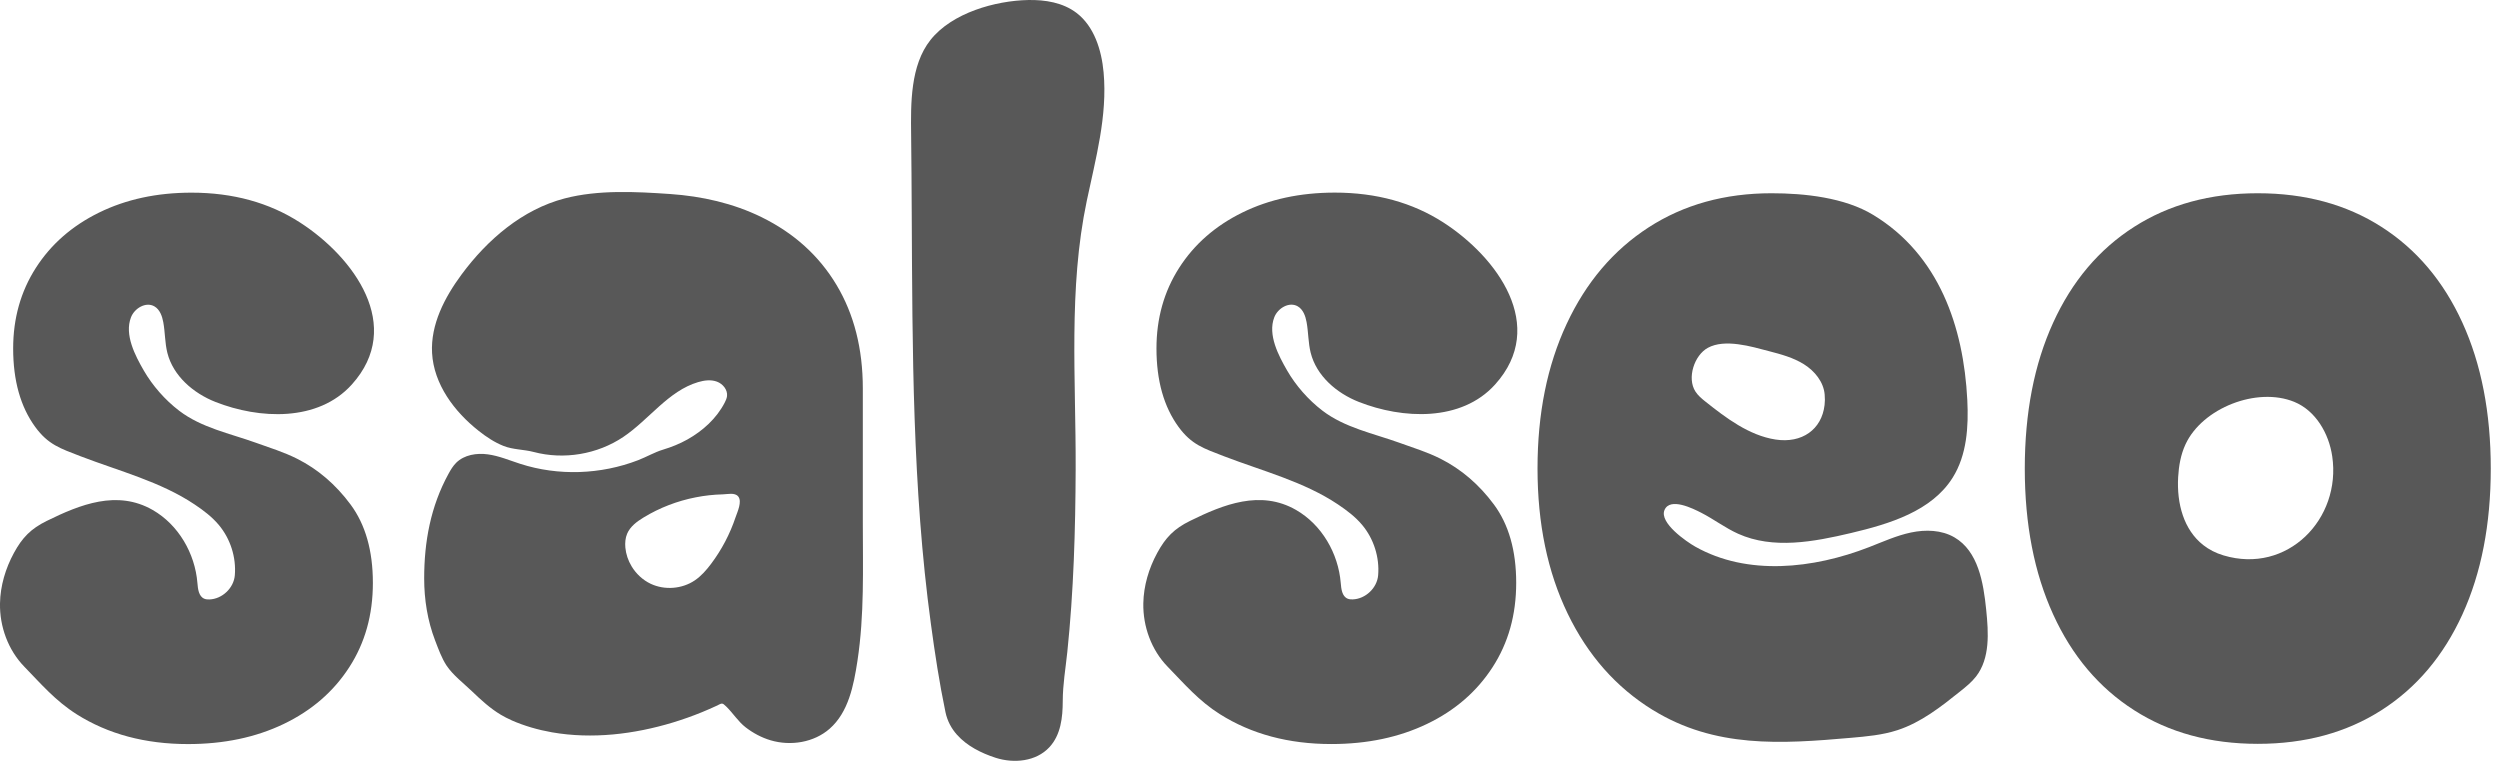 <?xml version="1.0" encoding="utf-8"?>
<svg xmlns="http://www.w3.org/2000/svg" fill="none" height="100%" overflow="visible" preserveAspectRatio="none" style="display: block;" viewBox="0 0 140 43" width="100%">
<g clip-path="url(#clip0_0_11574)" id="wordmark_rev2-02">
<path d="M68.312 39.993C67.132 39.247 66.332 38.306 65.386 37.333C64.476 36.398 64.002 35.081 64.026 33.786C64.044 32.798 64.335 31.827 64.806 30.961C65.277 30.094 65.759 29.604 66.644 29.169C68.515 28.248 70.588 27.415 72.577 28.556C74.02 29.385 74.946 30.988 75.081 32.642C75.108 32.98 75.153 33.395 75.467 33.525C75.555 33.562 75.652 33.569 75.748 33.566C76.467 33.544 77.117 32.928 77.176 32.216C77.26 31.209 76.931 30.172 76.281 29.396C75.901 28.942 75.422 28.581 74.931 28.251C73.018 26.968 70.686 26.373 68.547 25.551C67.407 25.112 66.722 24.896 66.001 23.91C65.175 22.781 64.762 21.314 64.762 19.513C64.762 17.827 65.186 16.321 66.032 14.999C66.879 13.678 68.058 12.645 69.573 11.901C71.087 11.158 72.813 10.786 74.749 10.786C77.073 10.786 79.099 11.344 80.829 12.458C83.837 14.399 86.679 18.257 83.725 21.532C81.832 23.632 78.546 23.472 76.096 22.508C74.851 22.019 73.722 21.049 73.398 19.755C73.258 19.195 73.273 18.608 73.169 18.041C73.107 17.697 72.977 17.331 72.674 17.155C72.198 16.877 71.556 17.257 71.359 17.77C70.983 18.749 71.597 19.912 72.079 20.748C72.561 21.584 73.259 22.388 74.059 22.998C75.308 23.952 76.895 24.267 78.36 24.793C79.136 25.072 79.928 25.316 80.667 25.688C81.829 26.274 82.826 27.128 83.659 28.251C84.49 29.373 84.907 30.834 84.907 32.637C84.907 34.439 84.466 36 83.583 37.365C82.7 38.73 81.478 39.789 79.914 40.539C78.35 41.29 76.564 41.666 74.555 41.666C72.159 41.666 70.079 41.108 68.314 39.993H68.312Z" fill="#585858" id="Vector"/>
<path d="M4.288 39.995C3.108 39.248 2.307 38.308 1.362 37.335C0.452 36.4 -0.023 35.084 0 33.789C0.018 32.801 0.31 31.83 0.78 30.964C1.251 30.097 1.734 29.607 2.619 29.171C4.489 28.251 6.563 27.418 8.551 28.559C9.994 29.387 10.921 30.991 11.055 32.645C11.082 32.983 11.127 33.398 11.441 33.528C11.529 33.565 11.626 33.572 11.723 33.569C12.441 33.547 13.091 32.931 13.15 32.219C13.234 31.212 12.905 30.175 12.255 29.399C11.875 28.945 11.397 28.583 10.905 28.254C8.992 26.971 6.66 26.376 4.521 25.554C3.381 25.115 2.696 24.899 1.975 23.912C1.15 22.784 0.737 21.317 0.737 19.516C0.737 17.83 1.16 16.324 2.007 15.002C2.854 13.681 4.033 12.648 5.548 11.904C7.062 11.161 8.787 10.789 10.723 10.789C13.048 10.789 15.073 11.346 16.803 12.461C19.811 14.402 22.653 18.26 19.7 21.535C17.806 23.635 14.521 23.475 12.07 22.511C10.826 22.022 9.697 21.052 9.372 19.758C9.232 19.198 9.248 18.611 9.144 18.044C9.081 17.7 8.951 17.334 8.649 17.158C8.173 16.88 7.53 17.26 7.334 17.773C6.958 18.752 7.571 19.915 8.053 20.751C8.536 21.587 9.234 22.391 10.033 23.001C11.282 23.955 12.869 24.27 14.335 24.796C15.111 25.074 15.902 25.319 16.641 25.691C17.804 26.277 18.8 27.131 19.633 28.254C20.464 29.376 20.881 30.837 20.881 32.64C20.881 34.442 20.44 36.003 19.557 37.368C18.675 38.733 17.452 39.792 15.888 40.542C14.324 41.293 12.538 41.668 10.529 41.668C8.133 41.668 6.053 41.111 4.288 39.996V39.995Z" fill="#585858" id="Vector_2"/>
<path d="M28.644 40.332C28.44 40.243 28.241 40.142 28.048 40.027C27.456 39.674 26.944 39.205 26.448 38.728C25.983 38.282 25.365 37.809 25.007 37.272C24.735 36.864 24.538 36.313 24.362 35.854C23.94 34.751 23.754 33.571 23.754 32.394C23.754 30.334 24.114 28.366 25.115 26.535C25.237 26.313 25.369 26.09 25.55 25.911C26 25.469 26.693 25.358 27.319 25.444C27.945 25.529 28.534 25.782 29.136 25.975C31.27 26.663 33.64 26.577 35.731 25.772C36.206 25.589 36.651 25.325 37.13 25.18C37.608 25.036 38.058 24.855 38.495 24.611C39.359 24.125 40.125 23.435 40.583 22.548C40.642 22.433 40.697 22.313 40.713 22.185C40.756 21.832 40.483 21.496 40.148 21.372C39.813 21.248 39.439 21.297 39.096 21.398C37.419 21.895 36.351 23.498 34.9 24.472C33.451 25.444 31.578 25.758 29.891 25.312C29.32 25.161 28.74 25.188 28.193 24.971C27.691 24.771 27.235 24.467 26.814 24.134C25.437 23.052 24.293 21.514 24.196 19.769C24.108 18.175 24.897 16.659 25.846 15.374C27.295 13.414 29.257 11.729 31.619 11.112C33.501 10.621 35.605 10.732 37.532 10.865C39.296 10.987 41.053 11.379 42.645 12.16C44.463 13.053 45.864 14.317 46.845 15.957C47.827 17.596 48.318 19.529 48.318 21.753V29.257C48.318 31.856 48.409 34.429 48.018 37.003C47.807 38.388 47.514 39.886 46.459 40.81C45.58 41.581 44.281 41.789 43.158 41.458C42.649 41.307 42.174 41.053 41.755 40.73C41.335 40.406 41.054 39.94 40.669 39.565C40.425 39.327 40.441 39.377 40.105 39.535C39.839 39.658 39.571 39.775 39.3 39.886C38.77 40.102 38.23 40.294 37.682 40.46C35.509 41.118 33.164 41.403 30.912 41.01C30.134 40.873 29.368 40.653 28.644 40.336V40.332ZM35.367 31.71C35.62 32.13 35.993 32.481 36.438 32.692C37.219 33.06 38.194 32.986 38.909 32.501C39.267 32.258 39.556 31.927 39.816 31.582C40.413 30.789 40.88 29.901 41.194 28.96C41.289 28.678 41.574 28.086 41.339 27.801C41.148 27.568 40.738 27.679 40.478 27.684C39.967 27.696 39.458 27.752 38.958 27.851C37.93 28.052 36.936 28.433 36.042 28.978C35.666 29.207 35.29 29.484 35.119 29.89C35.017 30.132 34.997 30.403 35.02 30.665C35.054 31.034 35.176 31.392 35.367 31.709V31.71Z" fill="#585858" id="Vector_3"/>
<path d="M53.601 41.158C53.284 40.804 53.051 40.381 52.946 39.879C52.604 38.242 52.355 36.595 52.13 34.938C51.093 27.317 51.097 19.602 51.057 11.923C51.05 10.462 51.041 8.999 51.023 7.538C51.002 5.802 50.975 3.668 52.107 2.238C53.315 0.715 55.744 0.037 57.582 0.001C58.53 -0.017 59.523 0.143 60.284 0.722C61.273 1.476 61.688 2.798 61.802 4.055C62.024 6.494 61.355 8.886 60.86 11.245C59.822 16.189 60.256 21.23 60.237 26.266C60.224 29.683 60.125 33.106 59.77 36.507C59.671 37.445 59.517 38.323 59.514 39.258C59.512 40.174 59.409 41.156 58.759 41.851C58.016 42.645 56.782 42.765 55.758 42.437C54.939 42.173 54.147 41.767 53.603 41.158H53.601Z" fill="#585858" id="Vector_4"/>
<path d="M92.552 39.757C90.503 38.491 88.915 36.694 87.79 34.363C86.664 32.033 86.101 29.325 86.101 26.238C86.101 23.151 86.645 20.472 87.732 18.141C88.818 15.812 90.349 14.01 92.321 12.734C94.293 11.459 96.588 10.822 99.205 10.822C101.045 10.822 103.296 11.059 104.904 12.037C108.586 14.274 109.962 18.298 110.169 22.401C110.243 23.898 110.147 25.477 109.35 26.748C108.173 28.625 105.819 29.338 103.657 29.849C101.567 30.344 99.292 30.772 97.335 29.89C96.611 29.564 95.975 29.076 95.269 28.714C94.814 28.482 93.527 27.834 93.214 28.557C92.901 29.28 94.457 30.343 94.936 30.613C97.855 32.26 101.544 31.855 104.67 30.639C105.445 30.338 106.207 29.989 107.021 29.819C107.834 29.649 108.724 29.673 109.444 30.09C110.777 30.862 111.073 32.618 111.227 34.147C111.358 35.434 111.451 36.862 110.657 37.886C110.41 38.203 110.095 38.458 109.782 38.708C108.699 39.576 107.581 40.457 106.26 40.888C105.417 41.163 104.524 41.242 103.64 41.319C99.735 41.661 96.035 41.907 92.552 39.755V39.757ZM102.176 22.686C102.198 22.496 102.201 22.297 102.181 22.087C102.119 21.384 101.622 20.777 101.023 20.4C100.424 20.023 99.726 19.837 99.041 19.659C98.076 19.405 96.593 18.958 95.64 19.478C94.882 19.891 94.457 21.169 94.944 21.926C95.088 22.15 95.297 22.325 95.505 22.49C96.646 23.398 97.944 24.384 99.426 24.613C100.908 24.842 102.017 24.052 102.175 22.686H102.176Z" fill="#585858" id="Vector_5"/>
<path d="M119.508 39.77C117.545 38.515 116.034 36.727 114.977 34.407C113.918 32.087 113.388 29.364 113.388 26.238C113.388 23.113 113.917 20.39 114.977 18.07C116.035 15.749 117.545 13.961 119.508 12.706C121.471 11.45 123.78 10.822 126.436 10.822C129.091 10.822 131.401 11.449 133.364 12.706C135.326 13.962 136.836 15.749 137.895 18.07C138.953 20.39 139.483 23.113 139.483 26.238C139.483 29.364 138.953 32.087 137.895 34.407C136.836 36.727 135.326 38.515 133.364 39.77C131.401 41.026 129.091 41.655 126.436 41.655C123.78 41.655 121.471 41.027 119.508 39.77ZM123.381 30.523C123.699 30.774 124.078 30.972 124.519 31.103C128.089 32.172 131.121 29.066 130.605 25.554C130.417 24.272 129.679 22.996 128.477 22.504C126.389 21.65 123.332 22.848 122.389 24.881C122.122 25.454 122.012 26.09 121.976 26.721C121.892 28.208 122.291 29.668 123.381 30.523Z" fill="#585858" id="Vector_6"/>
</g>
<defs>
<clipPath id="clip0_0_11574">
<rect fill="white" height="42.608" width="139.483"/>
</clipPath>
</defs>
</svg>